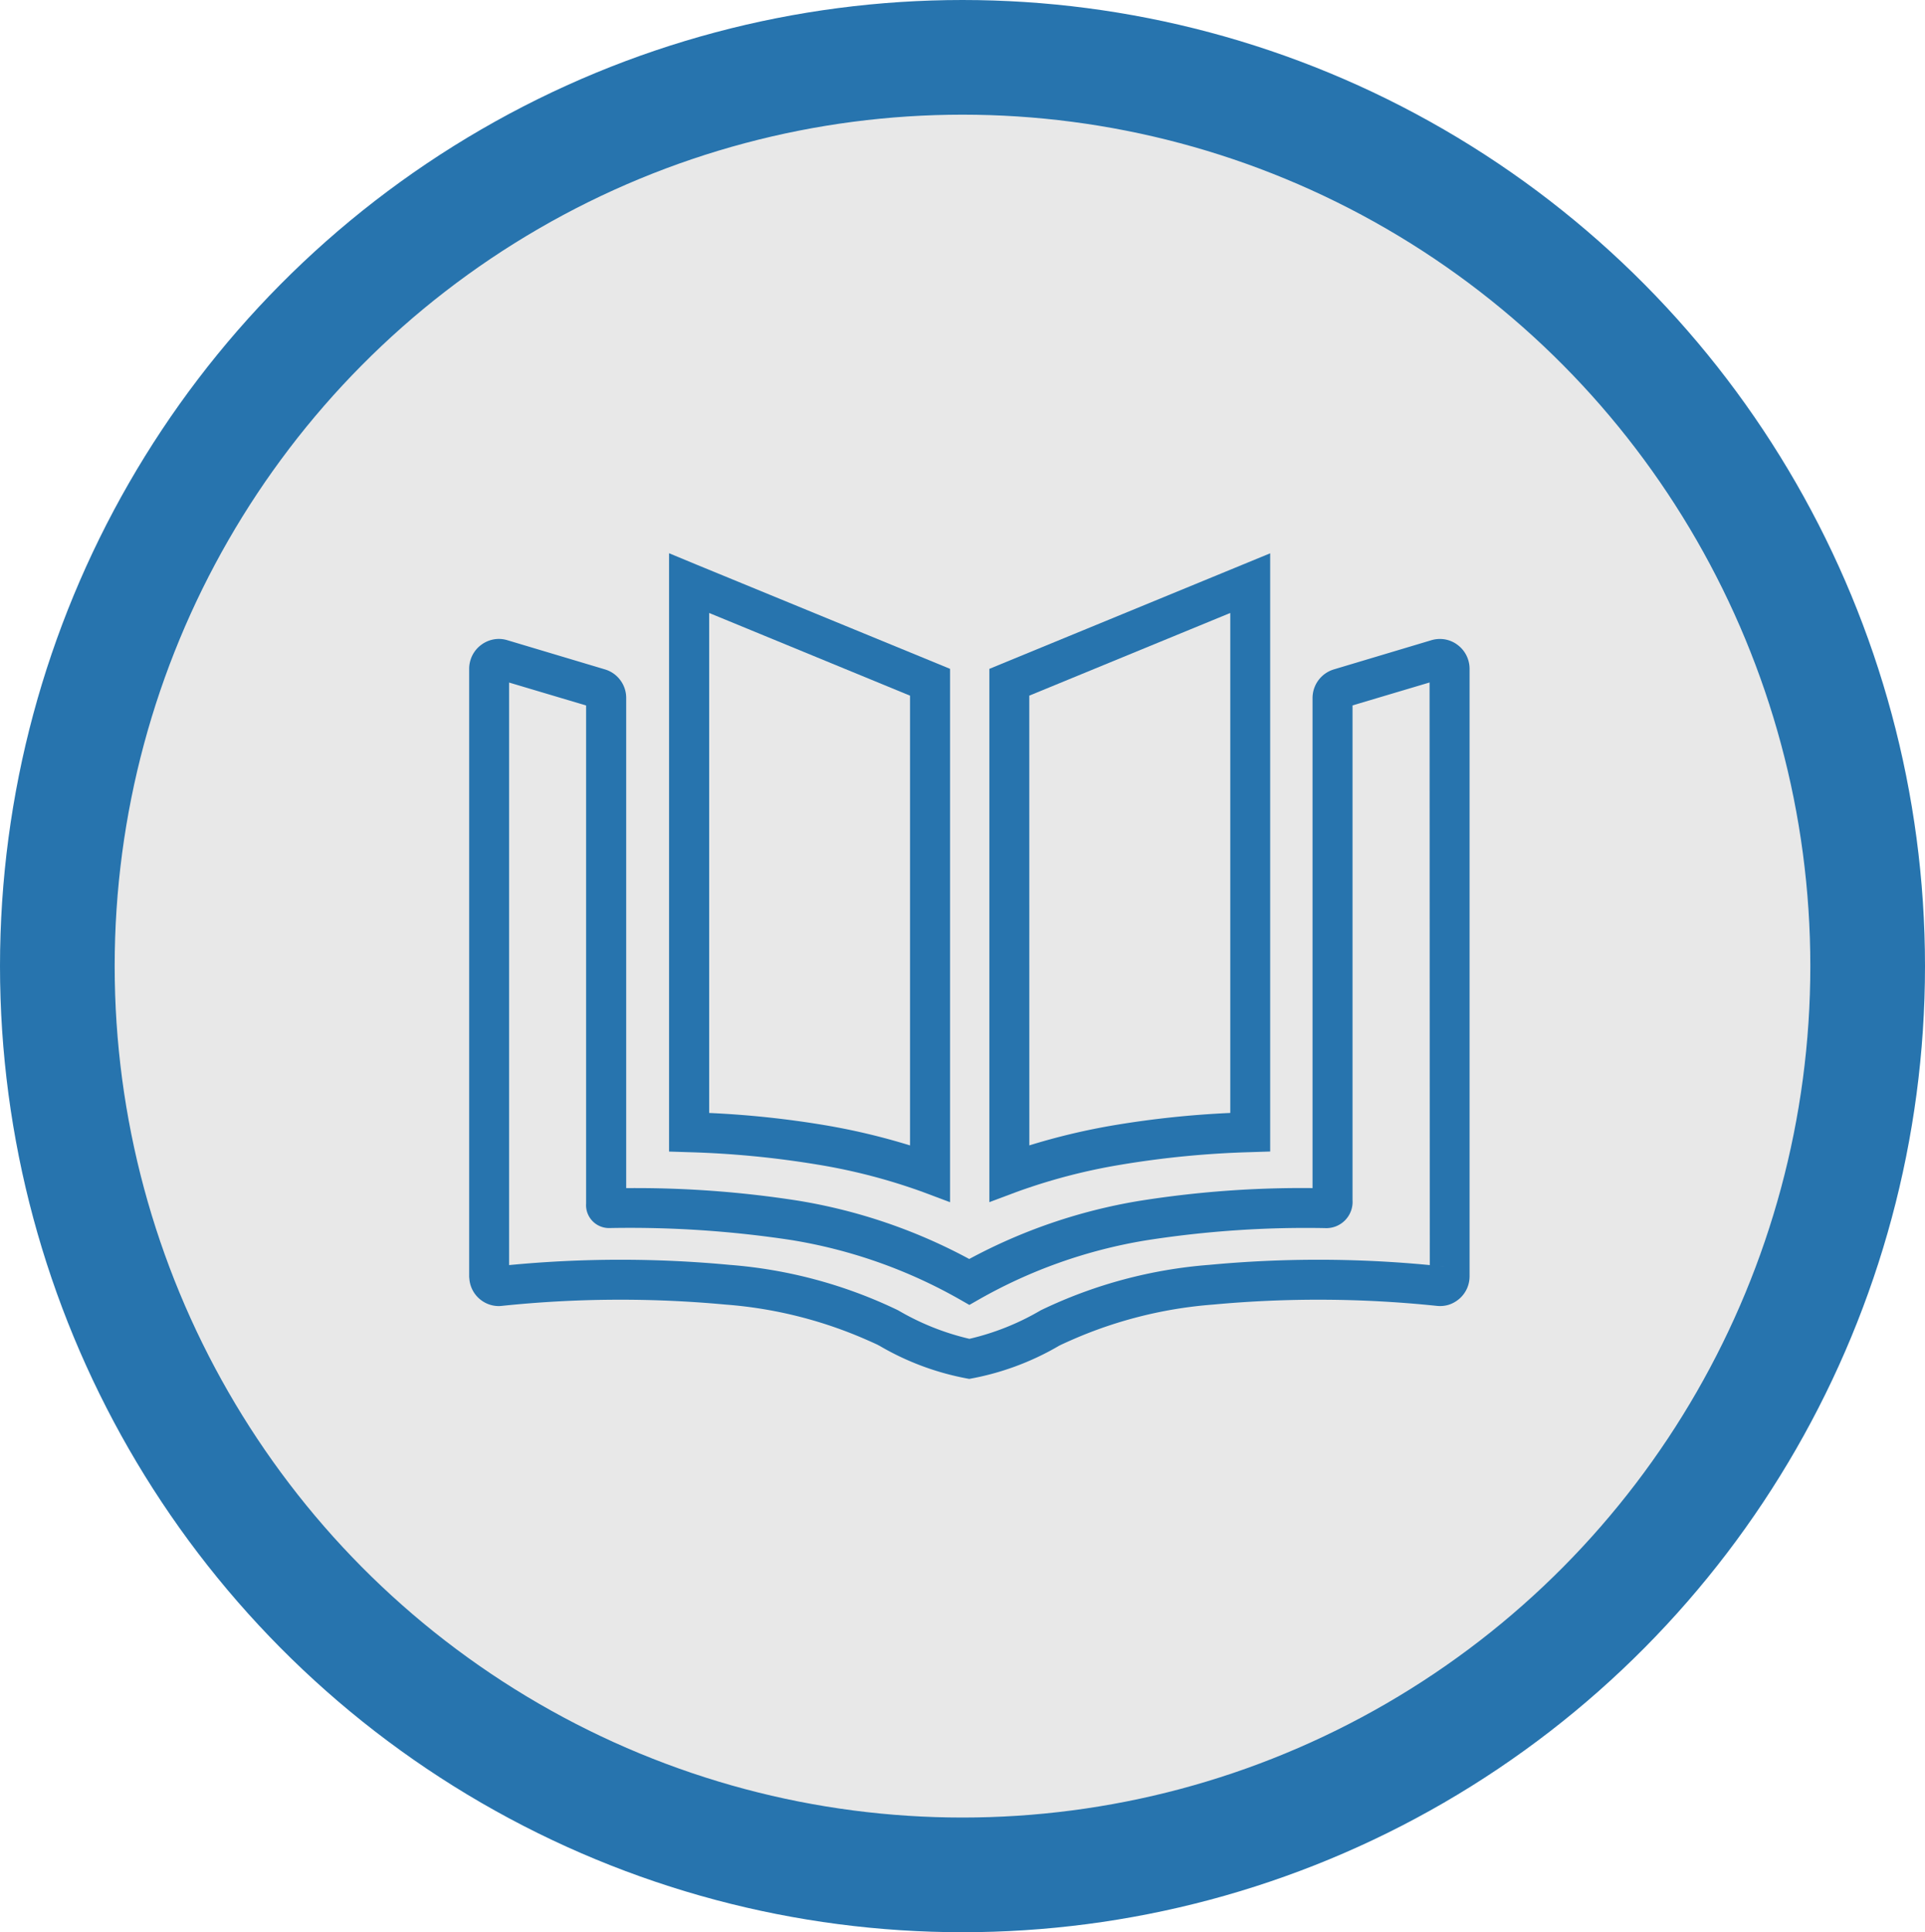 <svg xmlns="http://www.w3.org/2000/svg" width="83.936" height="84.247" viewBox="0 0 83.936 84.247"><defs><clipPath id="a"><path data-name="Path 6498" d="M0 36h43.631V0H0Z" fill="#2774ae"/></clipPath></defs><g data-name="Group 4651" transform="translate(-967.032 -1437.578)"><ellipse data-name="Ellipse 77" cx="39.468" cy="39.624" rx="39.468" ry="39.624" transform="translate(969.532 1440.078)" fill="#e8e8e8" stroke="#2774ae" stroke-width="5"/></g><g data-name="Group 4666"><g data-name="Group 4665" transform="translate(20.449 24.123)" clip-path="url(#a)"><g data-name="Group 4662"><path data-name="Path 6495" d="M24.433 25.818a28.476 28.476 0 0 1 3.746-.888 41.88 41.88 0 0 1 5.016-.527v-21.8l-8.764 3.605Zm4.04.834a25.441 25.441 0 0 0-4.607 1.2l-1.176.44V5.041l.54-.223L33.735.496l1.2-.494v26.083l-.844.027a41.161 41.161 0 0 0-5.621.54" fill="#2774ae"/></g><g data-name="Group 4663"><path data-name="Path 6496" d="M42.558 3.756a1.278 1.278 0 0 1 .546.238 1.3 1.3 0 0 1 .525 1.036v26.5a1.313 1.313 0 0 1-.11.521 1.3 1.3 0 0 1-.315.436 1.332 1.332 0 0 1-.463.273 1.292 1.292 0 0 1-.532.056 49.671 49.671 0 0 0-9.755-.058 18.872 18.872 0 0 0-6.664 1.767l.442-.233-.442.231-.06.031a11.888 11.888 0 0 1-3.917 1.445 11.846 11.846 0 0 1-3.91-1.442l-.06-.031a18.816 18.816 0 0 0-6.663-1.768 49.671 49.671 0 0 0-9.755.058c-.058.006-.1.008-.127.008a1.284 1.284 0 0 1-.865-.338 1.284 1.284 0 0 1-.415-.83c-.006-.058-.01-.1-.01-.127V5.03a1.3 1.3 0 0 1 .056-.369 1.292 1.292 0 0 1 .469-.667 1.294 1.294 0 0 1 .769-.259 1.294 1.294 0 0 1 .371.056l4.259 1.274a1.288 1.288 0 0 1 .667.469 1.287 1.287 0 0 1 .256.769v21.378a45.837 45.837 0 0 1 7.5.548 23.774 23.774 0 0 1 7.458 2.542 23.787 23.787 0 0 1 7.369-2.526 44.973 44.973 0 0 1 7.6-.565V6.303a1.305 1.305 0 0 1 .926-1.238l4.256-1.274a1.31 1.31 0 0 1 .594-.035m-.673 1.878-3.359 1v21.572a1.146 1.146 0 0 1-1.213 1.218 45.059 45.059 0 0 0-7.826.54 21.921 21.921 0 0 0-7.234 2.562l-.434.248-.434-.248a21.953 21.953 0 0 0-7.33-2.581 46.768 46.768 0 0 0-7.924-.523 1 1 0 0 1-1.024-1.07V6.637l-3.357-1v25.4a50.781 50.781 0 0 1 9.613-.01 20.537 20.537 0 0 1 7.3 1.958l.058.029a11.142 11.142 0 0 0 3.1 1.238 11.091 11.091 0 0 0 3.1-1.238l.058-.029a20.526 20.526 0 0 1 7.3-1.958 50.8 50.8 0 0 1 9.615.01ZM1.279 31.081H1.25Zm16.562 3.442-.459-.242.457.244Zm24.544-3.438.175.017-.181-.019a.008.008 0 0 1 .006 0" fill="#2774ae"/></g><g data-name="Group 4664"><path data-name="Path 6497" d="M10.473 24.404a41.812 41.812 0 0 1 5.012.527 28.812 28.812 0 0 1 3.746.888V6.209l-8.758-3.605Zm4.718 2.25a41.161 41.161 0 0 0-5.621-.54l-.846-.027V-.001l1.205.5 10.507 4.318.54.223v23.256l-1.176-.442a25.441 25.441 0 0 0-4.607-1.2" fill="#2774ae"/></g></g></g></svg>